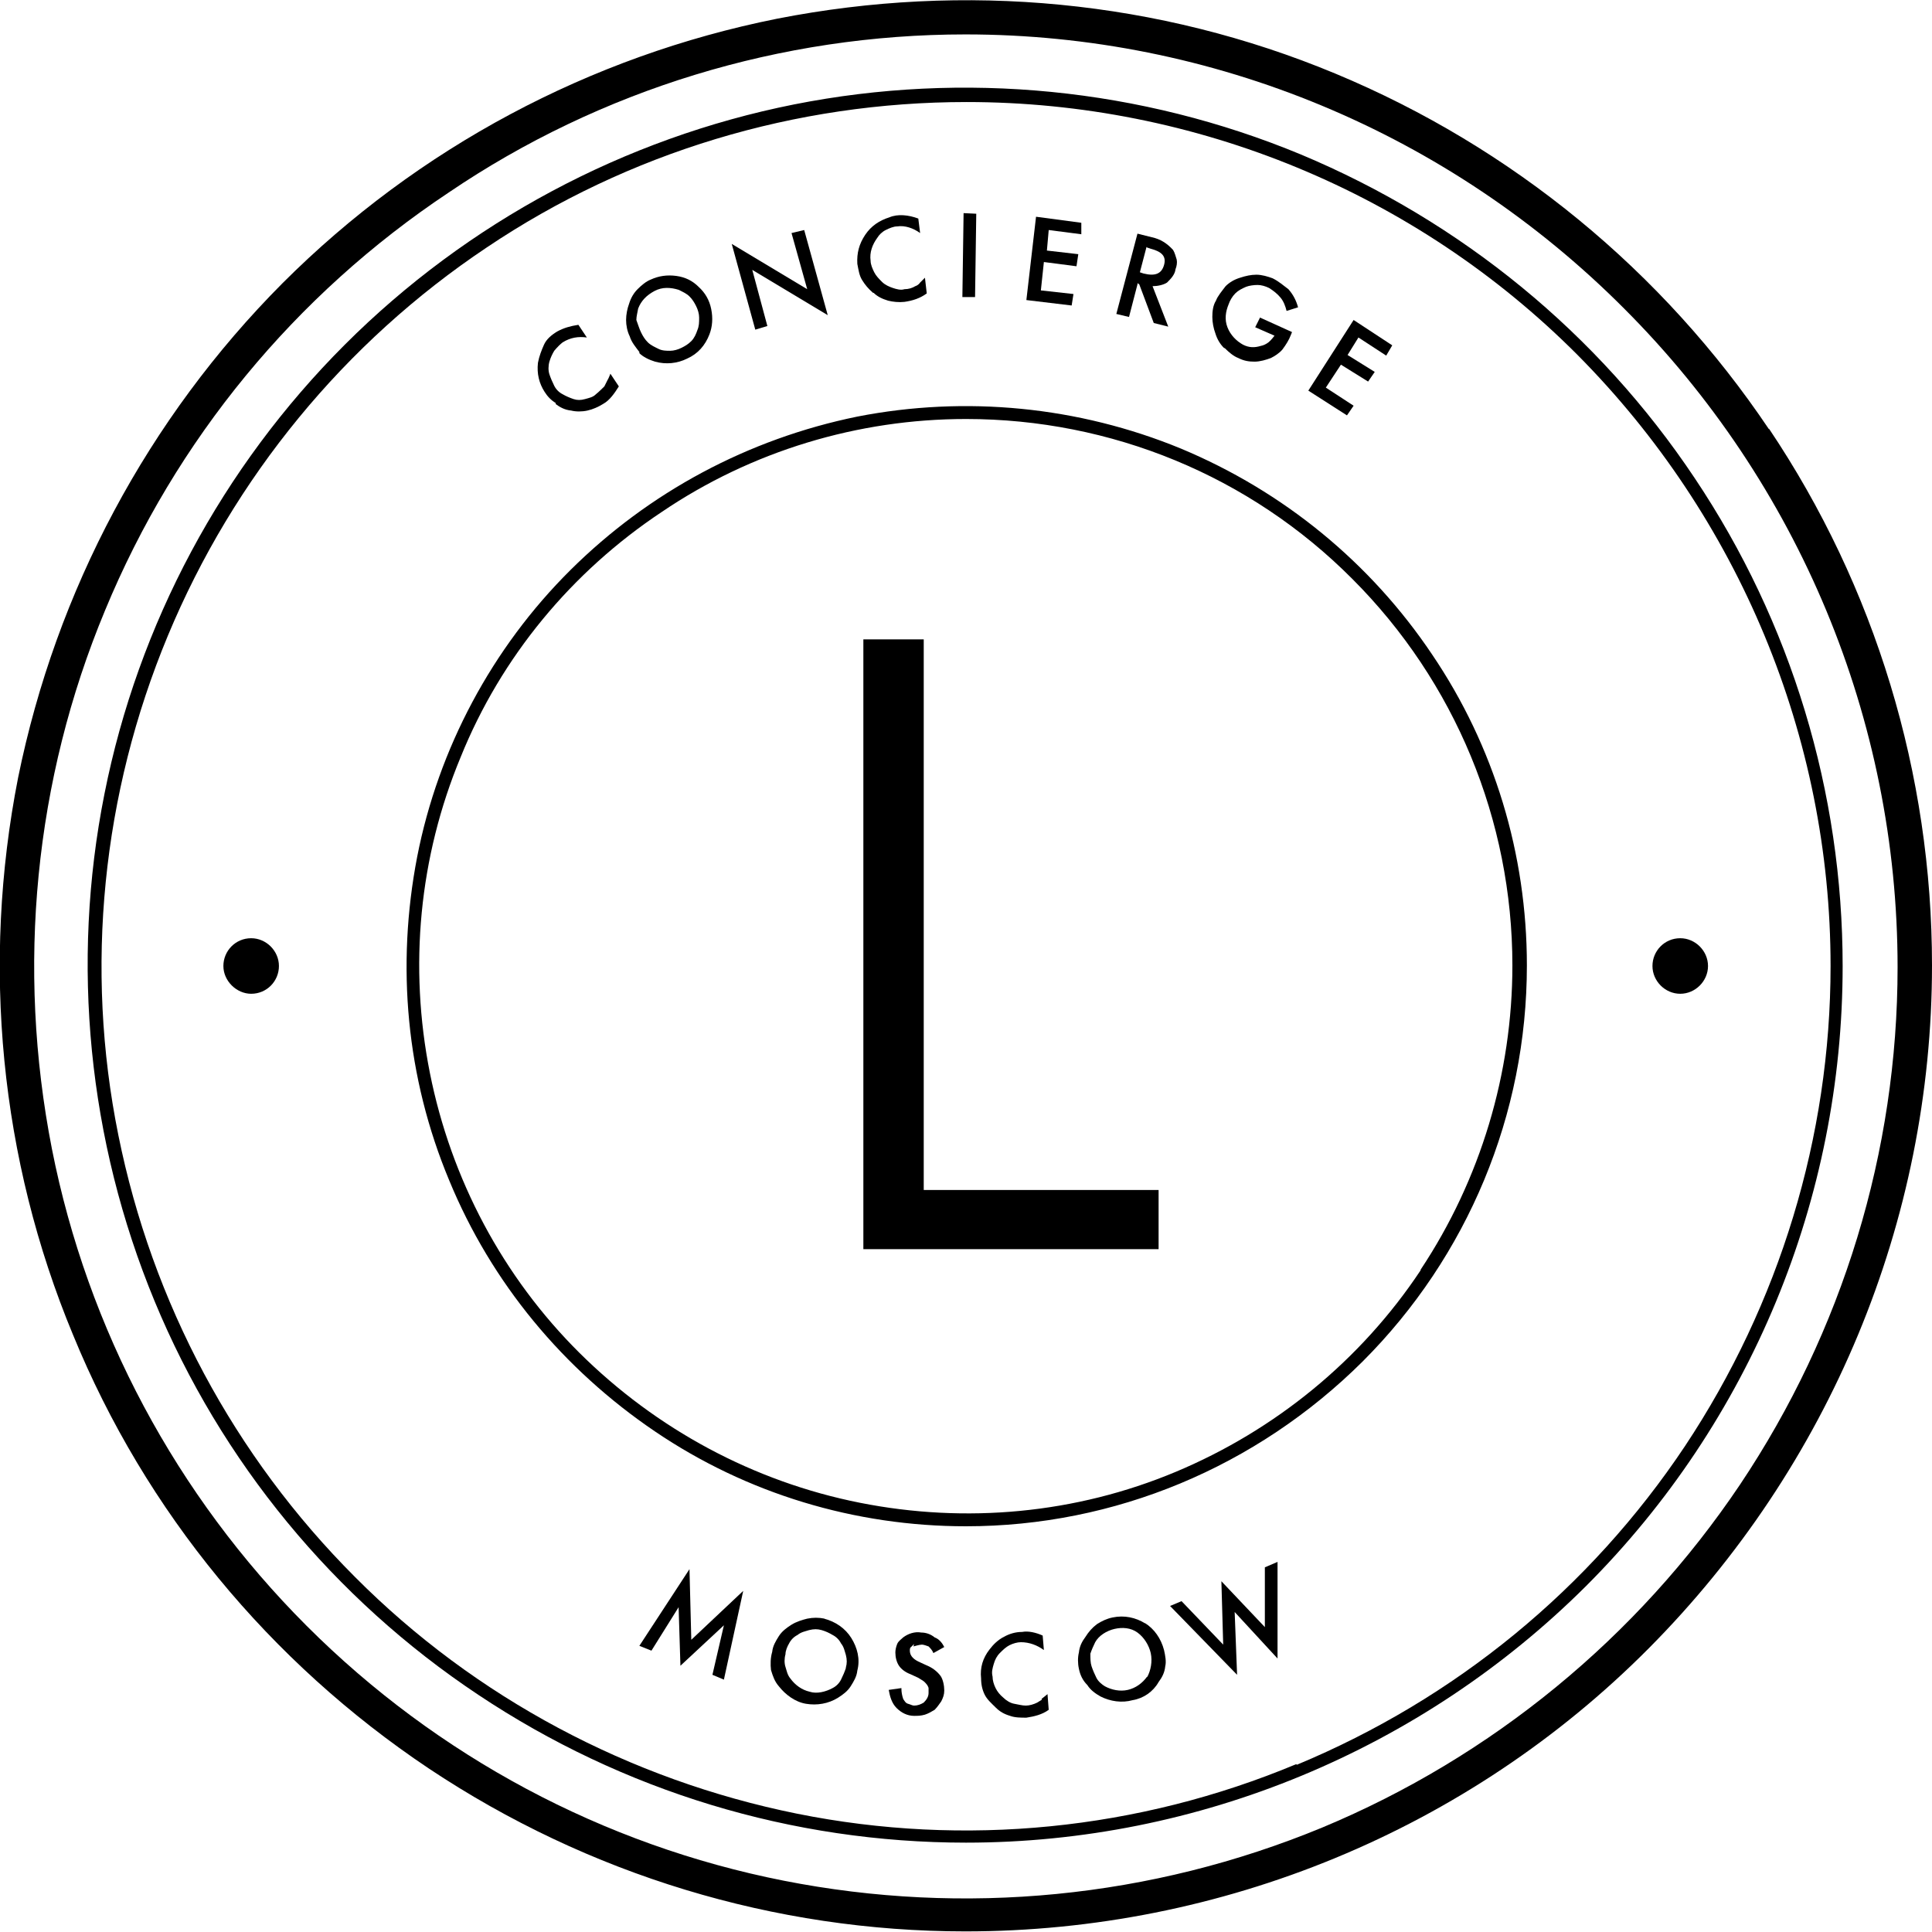 <?xml version="1.0" encoding="UTF-8"?><svg id="Layer_1" xmlns="http://www.w3.org/2000/svg" viewBox="0 0 32 32">
    <defs>
        <style>
            .cls-1 {
                fill: #000;
                stroke-width: 0px;
            }
        
            @media (prefers-color-scheme: dark) {
                .cls-1 {
                    fill: #fff;
                }
            }
        </style>
    </defs>
    <polygon class="cls-1" points="15.3 10.59 14.3 10.59 14.3 20.69 19.19 20.69 19.19 19.71 15.3 19.71 15.3 10.59" />
    <path class="cls-1" d="m29.3,7.11c-1.76-2.62-4.25-4.67-7.18-5.89S15.98-.3,12.87.31c-3.1.62-5.95,2.14-8.19,4.38C2.45,6.93.93,9.78.3,12.88c-.61,3.1-.3,6.32.91,9.23,1.2,2.93,3.26,5.42,5.89,7.18,2.64,1.76,5.73,2.7,8.89,2.7,4.24,0,8.33-1.68,11.32-4.69,2.99-3.01,4.69-7.07,4.69-11.31,0-3.17-.94-6.27-2.7-8.89Zm-7.4,23.16c-2.83,1.17-5.93,1.47-8.92.88-2.99-.59-5.74-2.06-7.9-4.22-2.16-2.16-3.63-4.91-4.22-7.9-.59-3.01-.29-6.11.88-8.92,1.17-2.83,3.15-5.23,5.69-6.92C9.95,1.48,12.94.57,15.99.57c4.09,0,8.01,1.63,10.91,4.54,2.89,2.89,4.53,6.81,4.53,10.91,0,3.05-.91,6.03-2.61,8.57-1.7,2.53-4.11,4.51-6.92,5.68Z" />
    <path class="cls-1" d="m28.07,7.92c-1.6-2.4-3.87-4.25-6.52-5.36-2.65-1.1-5.58-1.39-8.4-.83-2.81.56-5.41,1.95-7.44,3.98s-3.42,4.62-3.98,7.44c-.56,2.81-.27,5.74.83,8.4s2.97,4.93,5.36,6.52c2.4,1.6,5.2,2.45,8.08,2.45,3.85,0,7.55-1.54,10.27-4.25,2.72-2.72,4.25-6.41,4.25-10.27,0-2.88-.85-5.69-2.45-8.08Zm-6.6,21.3c-2.61,1.09-5.49,1.38-8.27.82-2.77-.56-5.33-1.92-7.32-3.92-2-2-3.36-4.54-3.92-7.32-.56-2.77-.27-5.65.82-8.27s2.93-4.86,5.28-6.43c2.35-1.58,5.12-2.41,7.95-2.41,3.79,0,7.44,1.5,10.12,4.19,2.67,2.69,4.19,6.33,4.19,10.12,0,2.83-.85,5.6-2.41,7.95-1.58,2.37-3.81,4.19-6.43,5.28Z" />
    <path class="cls-1" d="m19.56,7.43c-1.7-.7-3.57-.88-5.36-.53-1.81.37-3.45,1.25-4.75,2.54s-2.19,2.96-2.54,4.75c-.35,1.81-.18,3.66.53,5.36.7,1.7,1.89,3.13,3.41,4.16s3.31,1.57,5.15,1.57c2.46,0,4.81-.98,6.57-2.73,1.74-1.74,2.72-4.09,2.72-6.56,0-1.84-.54-3.63-1.57-5.15-1.02-1.52-2.46-2.7-4.16-3.41Zm3.97,13.61c-.99,1.49-2.41,2.65-4.06,3.34-1.65.69-3.47.86-5.23.51-1.76-.35-3.37-1.22-4.64-2.48s-2.13-2.88-2.48-4.64c-.35-1.76-.18-3.57.51-5.23.67-1.66,1.84-3.07,3.33-4.06,1.49-1.01,3.25-1.54,5.04-1.54,2.4,0,4.7.94,6.4,2.65,1.7,1.7,2.65,4,2.65,6.4,0,1.79-.53,3.55-1.52,5.04Z" />
    <path class="cls-1" d="m9.2,6.69c.08.06.16.1.26.11.08.02.18.02.27,0s.18-.06.26-.11c.11-.06.19-.18.26-.29l-.14-.21s-.03.08-.05.11l-.05.1s-.1.1-.14.13c-.05.05-.11.06-.18.08s-.13.02-.19,0-.13-.05-.18-.08c-.06-.03-.11-.08-.14-.14s-.06-.13-.08-.19-.02-.14,0-.21.05-.13.08-.18c.05-.06.1-.11.14-.14.13-.08.26-.1.4-.08l-.14-.21c-.13.02-.24.05-.35.11-.1.06-.18.13-.22.22s-.08.19-.1.3c-.02.18.02.34.11.48.05.08.11.14.19.19Z" />
    <path class="cls-1" d="m10.59,5.85c.06.06.16.11.26.14.18.05.37.03.53-.05.18-.08.3-.22.37-.4.05-.13.06-.27.03-.42s-.1-.27-.21-.37c-.1-.1-.22-.16-.37-.18s-.29,0-.42.06c-.08.03-.16.1-.22.16s-.11.14-.14.24c-.03.08-.05.18-.05.27s.02.19.06.27c.03.1.1.18.16.26Zm-.02-.74c.05-.13.14-.22.27-.29s.27-.06.4-.02c.06.03.13.06.18.11s.08.1.11.16.05.13.05.19c0,.08,0,.14-.03.21-.02.06-.05.13-.1.18s-.1.08-.16.11-.13.05-.19.05-.13,0-.19-.03-.13-.06-.18-.11-.08-.1-.11-.16-.05-.13-.08-.21c0-.06.02-.13.03-.19Z" />
    <polygon class="cls-1" points="12.51 5.46 12.71 5.4 12.46 4.47 13.71 5.22 13.32 3.81 13.11 3.86 13.37 4.79 12.12 4.04 12.51 5.46" />
    <path class="cls-1" d="m14.47,4.85c.06.06.14.1.24.13.08.02.18.03.27.02.14-.02.26-.06.37-.14l-.03-.26s-.05.05-.08.08c-.02.03-.05.05-.08.06-.05.03-.11.05-.18.05-.06.02-.13,0-.19-.02s-.13-.05-.18-.1-.1-.1-.13-.16-.06-.13-.06-.19c-.02-.14.03-.27.11-.38.03-.05.08-.1.14-.13s.13-.06.19-.06c.13-.02.27.03.38.11l-.03-.24c-.16-.06-.34-.08-.48-.02-.16.05-.3.14-.4.29s-.14.3-.13.48c.02.1.03.19.08.27.05.08.1.14.18.21Z" />
    <polygon class="cls-1" points="16.17 3.54 15.96 3.53 15.94 4.92 16.15 4.92 16.17 3.54" />
    <polygon class="cls-1" points="17.78 4.87 17.24 4.81 17.29 4.34 17.83 4.41 17.86 4.21 17.34 4.15 17.37 3.81 17.91 3.88 17.91 3.69 17.16 3.59 17 4.97 17.75 5.06 17.78 4.87" />
    <path class="cls-1" d="m18.84,4.69l.03.02.24.64.24.06-.26-.67c.08,0,.18-.02.24-.06.06-.06.13-.13.14-.22.02-.05.03-.11.02-.16-.02-.06-.03-.11-.06-.16-.1-.11-.21-.18-.35-.21l-.24-.06-.35,1.33.21.05.14-.54Zm.16-.59l.06.02c.19.05.26.13.22.27s-.14.19-.34.14l-.06-.02.11-.42Z" />
    <path class="cls-1" d="m20.29,5.77c.06.06.14.13.22.16.1.05.18.06.27.06s.19-.03.27-.06c.06-.03.14-.08.19-.14.06-.08.11-.16.14-.24l.02-.05-.53-.24-.08.16.32.14s-.06.08-.1.11-.08.05-.13.06c-.1.03-.19.03-.29-.02-.11-.06-.21-.16-.26-.29s-.03-.26.02-.38c.02-.06.06-.13.11-.18s.11-.08.18-.11c.05-.02.13-.03.19-.03s.13.02.19.05c.08.05.14.1.19.16s.08.14.1.22l.19-.06c-.03-.11-.08-.21-.16-.3-.08-.06-.16-.13-.26-.18-.08-.03-.18-.06-.27-.06s-.18.02-.27.05c-.1.03-.18.08-.24.14-.06.08-.13.16-.16.24-.05.08-.06.18-.06.27s.02.19.05.27c.03.1.08.18.14.24Z" />
    <polygon class="cls-1" points="22.42 6.72 21.96 6.42 22.21 6.04 22.66 6.32 22.77 6.16 22.32 5.88 22.5 5.59 22.96 5.89 23.06 5.72 22.42 5.3 21.67 6.47 22.31 6.88 22.42 6.72" />
    <polygon class="cls-1" points="11.42 25.99 10.59 27.26 10.79 27.34 11.24 26.62 11.27 27.59 11.99 26.92 11.8 27.74 11.99 27.82 12.31 26.35 11.45 27.16 11.42 25.99" />
    <path class="cls-1" d="m13.66,26.81c-.1-.02-.19-.02-.29,0-.08.02-.18.05-.26.1s-.16.11-.21.19c-.05.08-.1.16-.11.26-.03.1-.03.21-.02.3.03.1.06.19.13.27.11.14.27.26.45.29s.37,0,.53-.1c.08-.05.16-.11.21-.19s.1-.16.11-.26c.05-.19,0-.38-.1-.54-.1-.16-.26-.27-.45-.32Zm.35.82c-.02.06-.05.13-.08.19s-.08.11-.14.14c-.11.06-.26.1-.38.06-.13-.03-.24-.11-.32-.22-.05-.06-.06-.13-.08-.19s-.02-.14,0-.21c0-.06.03-.13.06-.18.03-.06.08-.11.14-.14.06-.05.13-.06.19-.08.08-.02.14-.02.21,0s.13.05.18.08c.06.03.11.08.14.14.05.06.06.13.08.19.02.08.02.14,0,.21Z" />
    <path class="cls-1" d="m15.13,27.27s.1-.03.14-.03c.03,0,.08.02.11.03.03.03.06.06.08.11l.18-.1c-.03-.06-.08-.13-.16-.16-.06-.05-.14-.08-.22-.08-.11-.02-.22.02-.3.08-.03.03-.08.06-.1.11s-.03.1-.03.14c0,.08.02.16.06.22s.11.11.19.14l.13.06s.05.03.08.05.05.05.06.06.03.05.03.06v.08c0,.06-.03.11-.08.16-.05.03-.1.05-.16.05-.03,0-.06-.02-.1-.03s-.06-.05-.08-.08c-.02-.06-.03-.11-.03-.18l-.21.03c.02.11.05.22.13.3s.18.13.29.13c.06,0,.11,0,.18-.02.06-.02.11-.05.16-.08.05-.05.08-.1.11-.14.03-.06.05-.11.05-.18,0-.08-.02-.18-.06-.24-.06-.08-.14-.14-.24-.18l-.13-.06c-.1-.05-.14-.11-.14-.18,0-.02,0-.05.02-.06l.05-.05Z" />
    <path class="cls-1" d="m17.26,28.15s-.05.03-.08.05c-.06.03-.13.05-.19.05s-.13-.02-.19-.03-.13-.05-.18-.1c-.06-.05-.1-.1-.13-.16-.03-.06-.05-.13-.05-.19-.02-.08,0-.14.02-.21s.05-.13.1-.18.1-.1.16-.13.13-.05.19-.05c.14,0,.27.05.38.13l-.02-.24c-.11-.05-.24-.08-.34-.06-.11,0-.21.03-.3.08-.1.05-.18.13-.24.21-.11.14-.16.3-.14.48,0,.1.02.19.06.27s.11.14.18.21.14.11.24.14c.08.03.18.03.27.03.13-.02.26-.05.37-.13l-.02-.26s-.06.05-.1.08Z" />
    <path class="cls-1" d="m18.97,26.89c-.16-.1-.35-.14-.54-.1-.1.02-.18.06-.26.11-.08.06-.14.13-.19.21-.06.08-.1.16-.11.26-.02.08-.02.18,0,.27.02.1.06.19.14.27.05.08.13.14.22.19.16.08.35.11.53.06.18-.03.34-.14.43-.3.06-.08.1-.16.11-.26.02-.08,0-.18-.02-.27-.05-.19-.16-.35-.32-.45Zm.03.88c-.08.11-.19.19-.32.22-.13.03-.27,0-.38-.06-.05-.03-.11-.08-.14-.14s-.06-.13-.08-.19-.02-.13-.02-.21c.02-.06.05-.13.08-.19.06-.11.19-.19.32-.22s.27-.02.38.06.19.21.22.34c.03.14,0,.29-.06.4Z" />
    <polygon class="cls-1" points="20.95 26.95 20.23 26.19 20.26 27.24 19.57 26.52 19.38 26.6 20.49 27.74 20.45 26.7 21.16 27.47 21.16 25.87 20.95 25.96 20.95 26.95" />
    <path class="cls-1" d="m4.16,15.54c-.26,0-.46.21-.46.46s.22.46.46.46c.26,0,.46-.21.46-.46s-.21-.46-.46-.46Z" />
    <path class="cls-1" d="m27.83,15.54c-.26,0-.46.21-.46.46s.21.46.46.46.46-.21.46-.46-.21-.46-.46-.46Z" />
</svg>